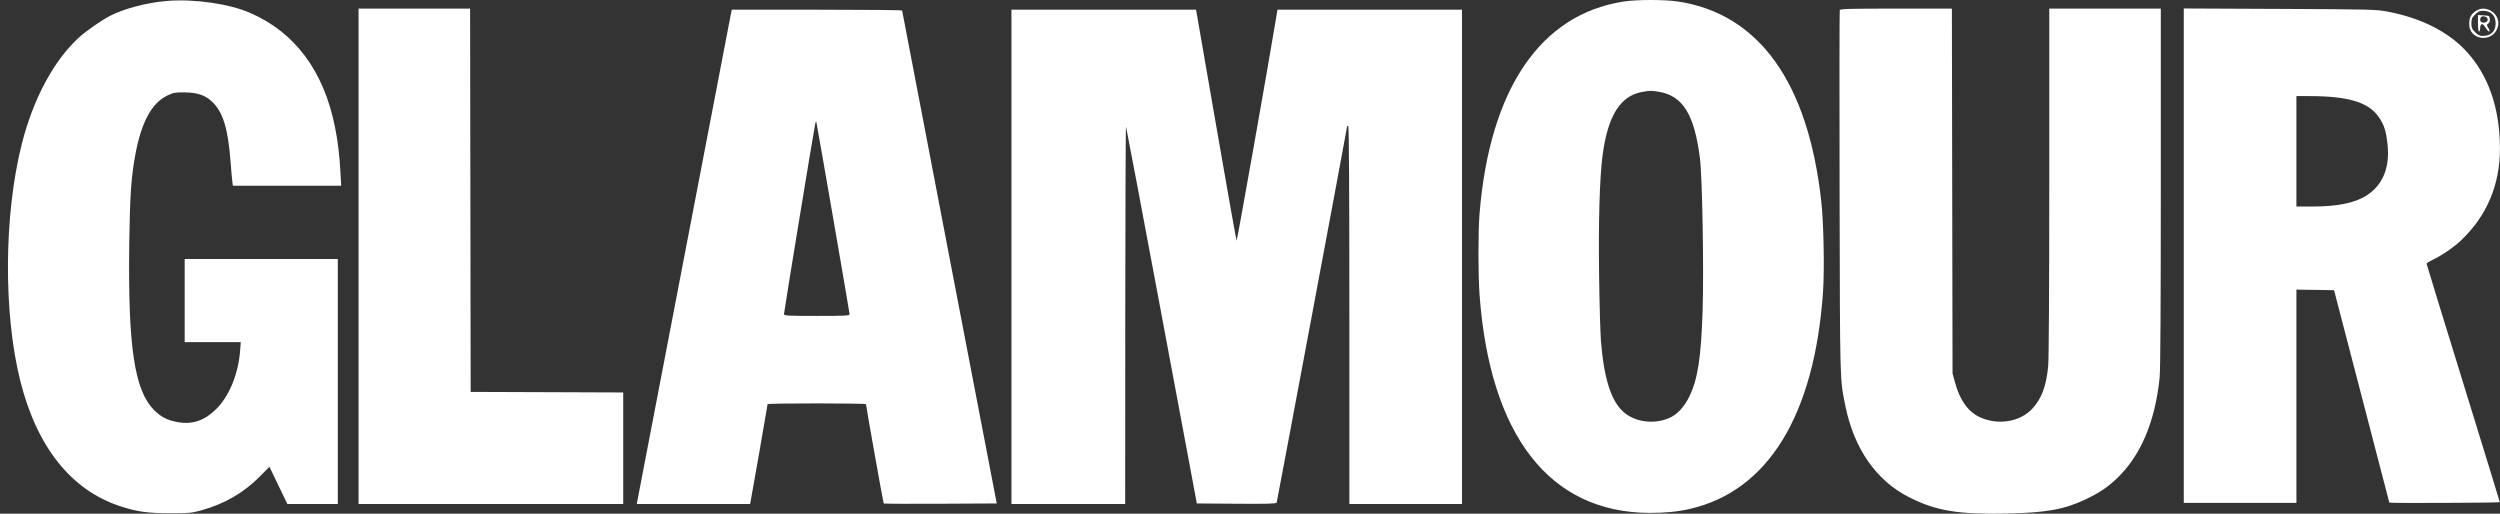 <svg xmlns="http://www.w3.org/2000/svg" fill="none" viewBox="0 0 219 45" height="45" width="219">
<rect x="0" y="0" width="219" height="45" fill="#333333" stroke="none"/>
<path fill="white" d="M14.598 0.085C12.884 0.228 10.903 0.746 9.669 1.374C8.892 1.769 7.524 2.723 6.877 3.32C4.684 5.346 2.9 8.686 1.904 12.634C0.341 18.822 0.289 27.431 1.777 33.366C3.232 39.168 6.241 42.941 10.532 44.344C12.03 44.833 12.882 44.953 14.885 44.957C16.559 44.96 16.779 44.94 17.622 44.709C19.658 44.15 21.36 43.164 22.788 41.715L23.603 40.888L24.387 42.519L25.172 44.15H27.381H29.59V33.42V22.691H22.884H16.178V26.331V29.972H18.635H21.092L21.035 30.714C20.876 32.758 20.095 34.675 18.956 35.817C17.94 36.836 16.88 37.204 15.596 36.984C14.694 36.829 14.118 36.54 13.517 35.942C11.774 34.208 11.203 30.399 11.323 21.302C11.379 17.113 11.497 15.425 11.871 13.46C12.408 10.636 13.315 8.995 14.693 8.351C15.205 8.112 15.368 8.083 16.178 8.093C17.317 8.107 17.999 8.344 18.612 8.94C19.551 9.852 19.979 11.278 20.204 14.235C20.263 15.013 20.332 15.79 20.357 15.961L20.402 16.273H25.145H29.888L29.829 15.195C29.74 13.575 29.604 12.423 29.346 11.133C28.37 6.242 25.852 2.845 21.933 1.137C20.072 0.326 16.994 -0.116 14.598 0.085ZM142.218 0.137C134.938 1.269 130.508 7.791 129.61 18.697C129.481 20.259 129.48 24.064 129.608 25.805C130.516 38.176 135.751 44.898 144.501 44.929C145.862 44.934 146.99 44.821 148.065 44.573C154.877 42.998 158.94 36.374 159.694 25.613C159.832 23.641 159.756 19.579 159.546 17.662C158.403 7.227 154.087 1.202 146.988 0.132C145.81 -0.046 143.376 -0.043 142.218 0.137ZM31.41 22.451V44.15H43.002H54.594V39.265V34.38L47.912 34.355L41.23 34.331L41.206 17.542L41.181 0.753H36.296H31.41V22.451ZM161.163 0.882C161.136 0.952 161.129 8.141 161.148 16.856C161.185 33.844 161.167 33.16 161.658 35.574C162.419 39.311 164.356 42.091 167.215 43.547C169.588 44.755 171.544 45.08 175.864 44.984C179.315 44.907 180.864 44.622 182.754 43.718C183.907 43.166 184.578 42.716 185.398 41.947C187.511 39.964 188.794 36.953 189.187 33.051C189.252 32.406 189.287 26.587 189.287 16.406V0.753H184.401H179.516L179.516 15.913C179.516 25.252 179.479 31.46 179.42 32.079C179.256 33.812 178.853 34.898 178.049 35.78C176.973 36.961 175.04 37.282 173.434 36.547C172.411 36.078 171.668 35.038 171.254 33.492L171.042 32.702L171.014 16.727L170.985 0.753H166.099C162.097 0.753 161.203 0.776 161.163 0.882ZM191.299 22.398V44.054H196.233H201.166V34.712V25.369L202.815 25.395L204.463 25.421L206.882 34.714C208.213 39.825 209.303 44.017 209.305 44.03C209.314 44.086 218.985 44.048 218.985 43.992C218.985 43.958 217.541 39.26 215.776 33.551C214.011 27.842 212.566 23.135 212.566 23.091C212.566 23.047 212.792 22.907 213.067 22.779C213.84 22.421 214.935 21.676 215.567 21.078C217.842 18.924 218.999 16.203 218.994 13.011C218.989 9.449 217.977 6.554 215.998 4.438C214.425 2.757 212.055 1.57 209.175 1.021C208.154 0.826 207.779 0.817 199.705 0.78L191.299 0.742V22.398ZM216.879 0.963C216.455 1.251 216.306 1.548 216.304 2.105C216.299 3.56 218.384 3.784 218.807 2.374C219.133 1.285 217.819 0.324 216.879 0.963ZM63.855 2.118C63.72 2.816 62.161 10.932 60.39 20.152C58.619 29.373 56.857 38.544 56.474 40.534L55.779 44.15H60.741H65.703L65.752 43.934C65.817 43.649 67.239 35.492 67.239 35.404C67.239 35.313 75.861 35.317 75.862 35.408C75.866 35.609 77.375 44.067 77.414 44.106C77.439 44.131 79.677 44.141 82.387 44.127L87.315 44.102L83.172 22.547C80.893 10.692 79.028 0.96 79.026 0.921C79.024 0.881 75.665 0.849 71.561 0.849H64.1L63.855 2.118ZM88.602 22.499V44.15H93.584H98.566L98.573 27.553C98.577 18.424 98.607 11.02 98.64 11.099C98.672 11.178 100.081 18.636 101.771 27.673L104.843 44.102L108.317 44.127C111.045 44.147 111.8 44.126 111.835 44.032C111.878 43.914 118.013 11.161 118.013 11.048C118.013 11.018 118.056 11.019 118.108 11.051C118.172 11.091 118.204 16.721 118.204 27.63V44.15H123.138H128.072V22.499V0.849H119.99H111.908L111.817 1.4C111.12 5.626 108.371 21.132 108.327 21.082C108.295 21.045 107.504 16.596 106.57 11.195C105.636 5.794 104.848 1.257 104.82 1.112L104.768 0.849H96.685H88.602V22.499ZM216.82 1.27C216.542 1.548 216.494 1.662 216.494 2.046C216.494 2.431 216.542 2.544 216.82 2.822C217.068 3.07 217.227 3.148 217.486 3.148C218.206 3.148 218.618 2.747 218.618 2.046C218.618 1.345 218.206 0.945 217.486 0.945C217.227 0.945 217.068 1.022 216.82 1.27ZM217.069 2.041C217.069 2.46 217.109 2.765 217.165 2.765C217.217 2.765 217.261 2.638 217.261 2.483C217.261 2.328 217.31 2.171 217.371 2.133C217.474 2.069 217.562 2.153 217.877 2.621C217.948 2.726 218.036 2.784 218.072 2.749C218.108 2.714 218.064 2.573 217.973 2.434C217.818 2.196 217.818 2.176 217.974 2.062C218.082 1.983 218.128 1.844 218.107 1.658C218.076 1.39 218.05 1.374 217.572 1.347L217.069 1.318V2.041ZM217.295 1.567C217.195 1.829 217.339 2.013 217.618 1.981C218.084 1.927 217.997 1.429 217.521 1.425C217.427 1.424 217.326 1.488 217.295 1.567ZM143.9 8.044C141.948 8.37 140.837 10.132 140.384 13.623C140.126 15.614 140.019 19.298 140.081 24.08C140.113 26.556 140.186 29.165 140.243 29.876C140.514 33.248 141.163 35.226 142.305 36.162C143.353 37.02 145.008 37.189 146.324 36.571C146.969 36.267 147.568 35.602 147.996 34.714C148.733 33.182 149.017 31.325 149.151 27.146C149.264 23.597 149.122 15.508 148.916 13.877C148.432 10.027 147.413 8.381 145.302 8.038C144.619 7.928 144.602 7.928 143.9 8.044ZM201.166 13.255V18.093L202.579 18.092C204.756 18.092 206.295 17.778 207.306 17.129C208.757 16.198 209.383 14.637 209.139 12.557C209.007 11.436 208.841 10.927 208.39 10.268C207.491 8.955 205.729 8.42 202.292 8.418L201.166 8.417V13.255ZM71.42 10.812C71.336 11.125 68.676 27.318 68.676 27.519C68.676 27.657 68.977 27.673 71.55 27.673C74.139 27.673 74.424 27.657 74.424 27.517C74.424 27.388 71.617 11.165 71.517 10.716C71.498 10.629 71.46 10.666 71.42 10.812Z" clip-rule="evenodd" fill-rule="evenodd"></path>
</svg>
